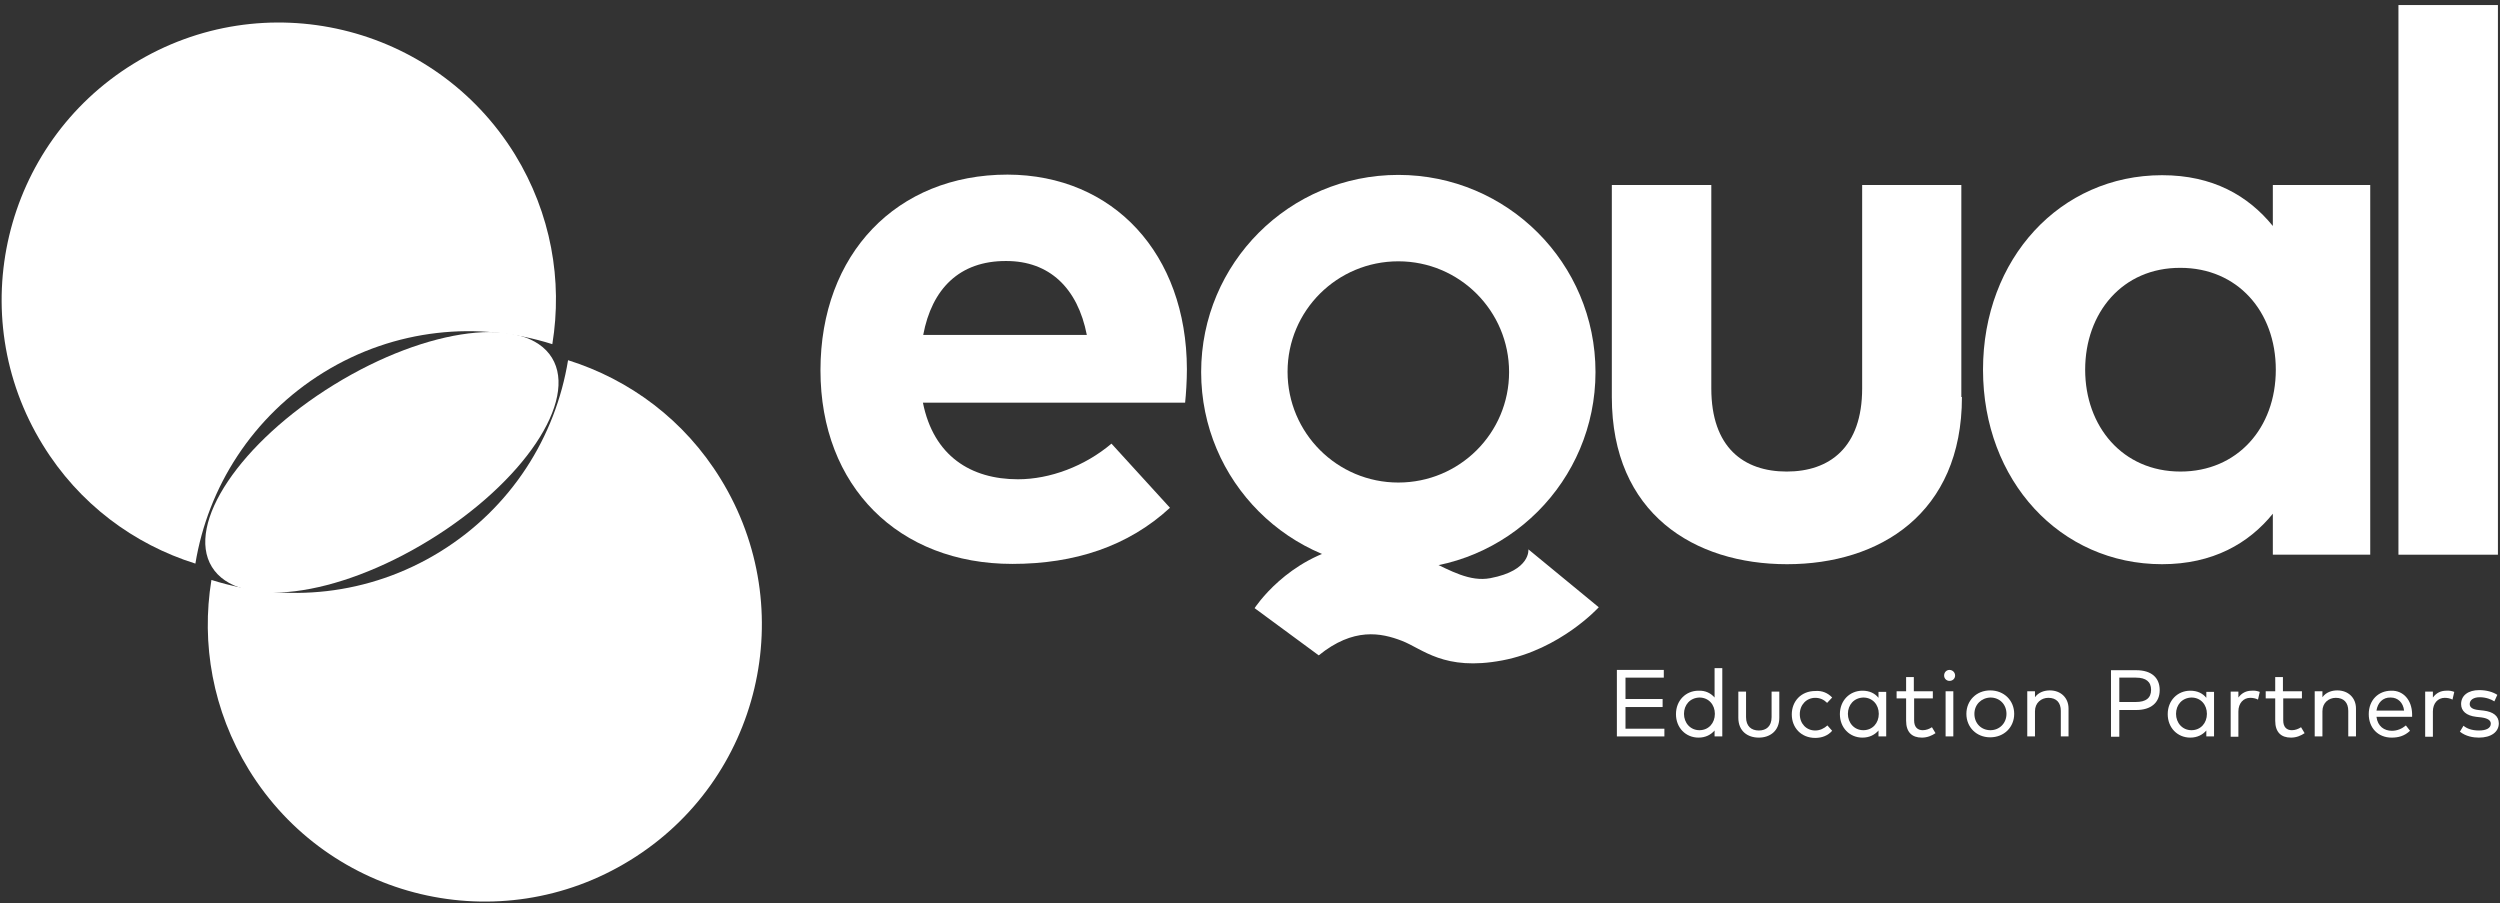 <?xml version="1.0" encoding="utf-8"?>
<!-- Generator: Adobe Illustrator 24.0.2, SVG Export Plug-In . SVG Version: 6.00 Build 0)  -->
<svg version="1.1" id="Layer_1" xmlns="http://www.w3.org/2000/svg" xmlns:xlink="http://www.w3.org/1999/xlink" x="0px" y="0px"
	 viewBox="0 0 841.9 304.2" style="enable-background:new 0 0 841.9 304.2;" xml:space="preserve">
<rect x="0" y="0" width="841.9" height="304.2" fill="#333333" stroke="none"/>
<style type="text/css">
	.st0{fill:#FFFFFF;}
</style>
<g>
	<path class="st0" d="M109,125.4c24-14.8,52.1-17.4,77-9.5c3.5-21.4-0.4-44-12.6-63.9C146.3,8.1,88.8-5.6,44.9,21.5
		C1.1,48.5-12.6,106,14.4,149.8c12.2,19.9,30.7,33.5,51.4,40C70,164.1,85,140.2,109,125.4z"/>
	<path class="st0" d="M242.7,161.3c-12.2-19.9-30.7-33.5-51.4-40c-4.2,25.8-19.1,49.7-43.1,64.5c-24,14.8-52.1,17.4-77,9.5
		c-3.5,21.4,0.4,44,12.6,63.9c27,43.9,84.5,57.6,128.4,30.5C256.1,262.7,269.7,205.2,242.7,161.3z"/>
	
		<ellipse transform="matrix(0.852 -0.524 0.524 0.852 -62.491 90.507)" class="st0" cx="128.6" cy="155.6" rx="67.2" ry="30.7"/>
</g>
<g>
	<g>
		<path class="st0" d="M470.9,58.9c-36.7,0-66.4,29.7-66.4,66.4s29.7,66.4,66.4,66.4c36.7,0,66.4-29.7,66.4-66.4
			S507.6,58.9,470.9,58.9z M470.9,162.5c-20.6,0-37.3-16.7-37.3-37.3S450.3,88,470.9,88c20.6,0,37.3,16.7,37.3,37.3
			S491.5,162.5,470.9,162.5z"/>
	</g>
	<path class="st0" d="M422.5,204.8c0,0,11-17.1,32.2-21.1s33.5,13.6,47.2,11s12.8-9.7,12.8-9.7l23.7,19.5c0,0-12.9,14.2-32.5,17.9
		c-19.6,3.7-26.8-3.9-33.8-6.6s-16.3-4.6-28,4.9L422.5,204.8z"/>
	<g>
		<path class="st0" d="M399.7,124.3c0,3.9-0.3,8.5-0.6,11.3h-88.3c3.6,18,16.2,25.8,32,25.8c10.8,0,22.5-4.4,31.5-12l19.7,21.6
			c-14.1,13-32.1,18.9-53.1,18.9c-38.2,0-64.6-26-64.6-65.2c0-39.2,25.7-65.9,63-65.9C375,58.9,399.6,85.5,399.7,124.3z
			 M310.9,112.8H366c-3.1-15.9-12.7-24.9-27.1-24.9C323.1,87.8,313.8,97.3,310.9,112.8z"/>
		<path class="st0" d="M660.7,133.7c0,39.3-27.8,56.3-58.9,56.3c-31.2,0-59-17-59-56.3V62.3h33.5v68.5c0,19.9,10.9,28,25.4,28
			c14.4,0,25.4-8.1,25.4-28V62.3h33.4V133.7z"/>
		<path class="st0" d="M798.2,186.8h-32.8V173c-8.1,10-20.2,17-37.3,17c-34.3,0-60.3-28.1-60.3-65.5c0-37.4,26-65.5,60.3-65.5
			c17.1,0,29,6.9,37.3,17.1V62.3h32.8V186.8z M702.2,124.5c0,19,12.5,34.3,32.1,34.3c19.1,0,32.1-14.6,32.1-34.3s-13-34.3-32.1-34.3
			C714.7,90.1,702.2,105.4,702.2,124.5z"/>
		<path class="st0" d="M841.2,186.8h-33.5V1.7h33.5V186.8z"/>
	</g>
</g>
<g>
	<path class="st0" d="M560.4,248h-15.9v-22.4h15.8v2.6h-12.9v7.2h12.5v2.7h-12.5v7.3h13.1V248z"/>
	<path class="st0" d="M577.4,234.9V225h2.6v23h-2.6v-2c-1.2,1.4-3,2.4-5.4,2.4c-4.3,0-7.6-3.3-7.6-7.9s3.3-7.9,7.6-7.9
		C574.4,232.5,576.2,233.5,577.4,234.9z M567.1,240.4c0,3,2.1,5.5,5.2,5.5c3.1,0,5.2-2.4,5.2-5.5c0-3.1-2.1-5.5-5.2-5.5
		C569.1,235,567.1,237.4,567.1,240.4z"/>
	<path class="st0" d="M599.2,241.7c0,4.6-3.3,6.7-6.9,6.7c-3.7,0-6.9-2.1-6.9-6.7v-8.8h2.6v8.6c0,3.1,1.8,4.5,4.3,4.5
		c2.5,0,4.3-1.4,4.3-4.5v-8.6h2.6V241.7z"/>
	<path class="st0" d="M617,234.9l-1.7,1.8c-1.1-1.1-2.4-1.7-4-1.7c-2.9,0-5.2,2.3-5.2,5.5c0,3.2,2.2,5.5,5.2,5.5
		c1.6,0,3-0.7,4.1-1.7l1.6,1.8c-1.4,1.6-3.4,2.4-5.7,2.4c-4.7,0-7.9-3.4-7.9-7.9s3.2-7.9,7.9-7.9C613.6,232.5,615.6,233.4,617,234.9
		z"/>
	<path class="st0" d="M635.2,248h-2.6v-2c-1.2,1.4-3,2.4-5.4,2.4c-4.3,0-7.6-3.3-7.6-7.9s3.3-7.9,7.6-7.9c2.4,0,4.2,0.9,5.4,2.4v-2
		h2.6V248z M622.3,240.4c0,3,2.1,5.5,5.2,5.5c3.1,0,5.2-2.4,5.2-5.5c0-3.1-2.1-5.5-5.2-5.5C624.3,235,622.3,237.4,622.3,240.4z"/>
	<path class="st0" d="M651,235.2h-6.4v7.4c0,2.3,1.2,3.3,2.9,3.3c1.1,0,2.2-0.4,3.1-1l1.2,2c-1.2,0.8-2.7,1.5-4.6,1.5
		c-3.3,0-5.3-1.8-5.3-5.7v-7.5h-3.2v-2.4h3.2v-4.8h2.6v4.8h6.4V235.2z"/>
	<path class="st0" d="M658.4,227.5c0,1-0.8,1.8-1.9,1.8c-1,0-1.8-0.8-1.8-1.8c0-1.1,0.8-1.9,1.8-1.9
		C657.5,225.6,658.4,226.4,658.4,227.5z M657.8,248h-2.6v-15.2h2.6V248z"/>
	<path class="st0" d="M678.3,240.4c0,4.5-3.4,7.9-8.1,7.9c-4.6,0-8-3.4-8-7.9s3.4-7.9,8-7.9C674.9,232.5,678.3,235.9,678.3,240.4z
		 M664.9,240.4c0,3.2,2.3,5.5,5.4,5.5c3,0,5.4-2.3,5.4-5.5c0-3.2-2.3-5.5-5.4-5.5C667.2,235,664.9,237.3,664.9,240.4z"/>
	<path class="st0" d="M696.6,238.6v9.4H694v-8.6c0-2.8-1.5-4.4-4.2-4.4c-2.4,0-4.5,1.7-4.5,4.5v8.5h-2.6v-15.2h2.6v2
		c1.2-1.7,3.2-2.3,5-2.3C694,232.5,696.6,235,696.6,238.6z"/>
	<path class="st0" d="M713.7,239.1v9h-2.8v-22.4h8.5c5.1,0,7.9,2.5,7.9,6.7c0,4.2-2.9,6.7-7.9,6.7H713.7z M713.7,228.3v8.1h5.6
		c3.3,0,5.1-1.3,5.1-4.1c0-2.7-1.7-4.1-5.1-4.1H713.7z"/>
	<path class="st0" d="M745.7,248H743v-2c-1.2,1.4-3,2.4-5.4,2.4c-4.3,0-7.6-3.3-7.6-7.9s3.3-7.9,7.6-7.9c2.4,0,4.2,0.9,5.4,2.4v-2
		h2.6V248z M732.8,240.4c0,3,2.1,5.5,5.2,5.5c3.1,0,5.2-2.4,5.2-5.5c0-3.1-2.1-5.5-5.2-5.5C734.8,235,732.8,237.4,732.8,240.4z"/>
	<path class="st0" d="M761,233l-0.6,2.6c-0.7-0.4-1.7-0.6-2.6-0.6c-2.3,0-4,1.8-4,4.6v8.5h-2.6v-15.2h2.6v2c1.1-1.5,2.6-2.3,4.5-2.3
		C759.3,232.5,760.2,232.7,761,233z"/>
	<path class="st0" d="M775.3,235.2h-6.4v7.4c0,2.3,1.2,3.3,2.9,3.3c1.1,0,2.2-0.4,3.1-1l1.2,2c-1.2,0.8-2.7,1.5-4.6,1.5
		c-3.3,0-5.3-1.8-5.3-5.7v-7.5H763v-2.4h3.2v-4.8h2.6v4.8h6.4V235.2z"/>
	<path class="st0" d="M793.4,238.6v9.4h-2.6v-8.6c0-2.8-1.5-4.4-4.2-4.4c-2.4,0-4.5,1.7-4.5,4.5v8.5h-2.6v-15.2h2.6v2
		c1.2-1.7,3.2-2.3,5-2.3C790.8,232.5,793.4,235,793.4,238.6z"/>
	<path class="st0" d="M812.3,240.4c0,0.3,0,0.7,0,1h-12c0.4,3.2,2.6,4.7,5.2,4.7c1.8,0,3.4-0.7,4.7-1.8l1.4,1.8
		c-1.9,1.8-4,2.3-6.2,2.3c-4.5,0-7.7-3.2-7.7-7.9c0-4.7,3.2-7.9,7.6-7.9C809.3,232.5,812.2,235.7,812.3,240.4z M800.3,239.3h9.3
		c-0.3-2.7-2.1-4.4-4.5-4.4C802.4,234.8,800.7,236.7,800.3,239.3z"/>
	<path class="st0" d="M826.5,233l-0.6,2.6c-0.7-0.4-1.7-0.6-2.6-0.6c-2.3,0-4,1.8-4,4.6v8.5h-2.6v-15.2h2.6v2
		c1.1-1.5,2.6-2.3,4.5-2.3C824.8,232.5,825.7,232.7,826.5,233z"/>
	<path class="st0" d="M840,236.2c-1-0.7-2.9-1.4-4.9-1.4c-2.1,0-3.4,0.9-3.4,2.3c0,1.2,1.1,1.8,2.9,2l1.8,0.2
		c3.2,0.4,5.1,1.8,5.1,4.3c0,2.9-2.6,4.8-6.7,4.8c-1.9,0-4.4-0.4-6.4-2l1.2-2c1.1,0.9,2.7,1.6,5.2,1.6c2.5,0,4-0.8,4-2.3
		c0-1.1-1-1.8-3.1-2.1l-1.8-0.2c-3.4-0.4-5.1-2-5.1-4.3c0-2.9,2.4-4.7,6.1-4.7c2.4,0,4.6,0.6,6.1,1.6L840,236.2z"/>
</g>
</svg>
